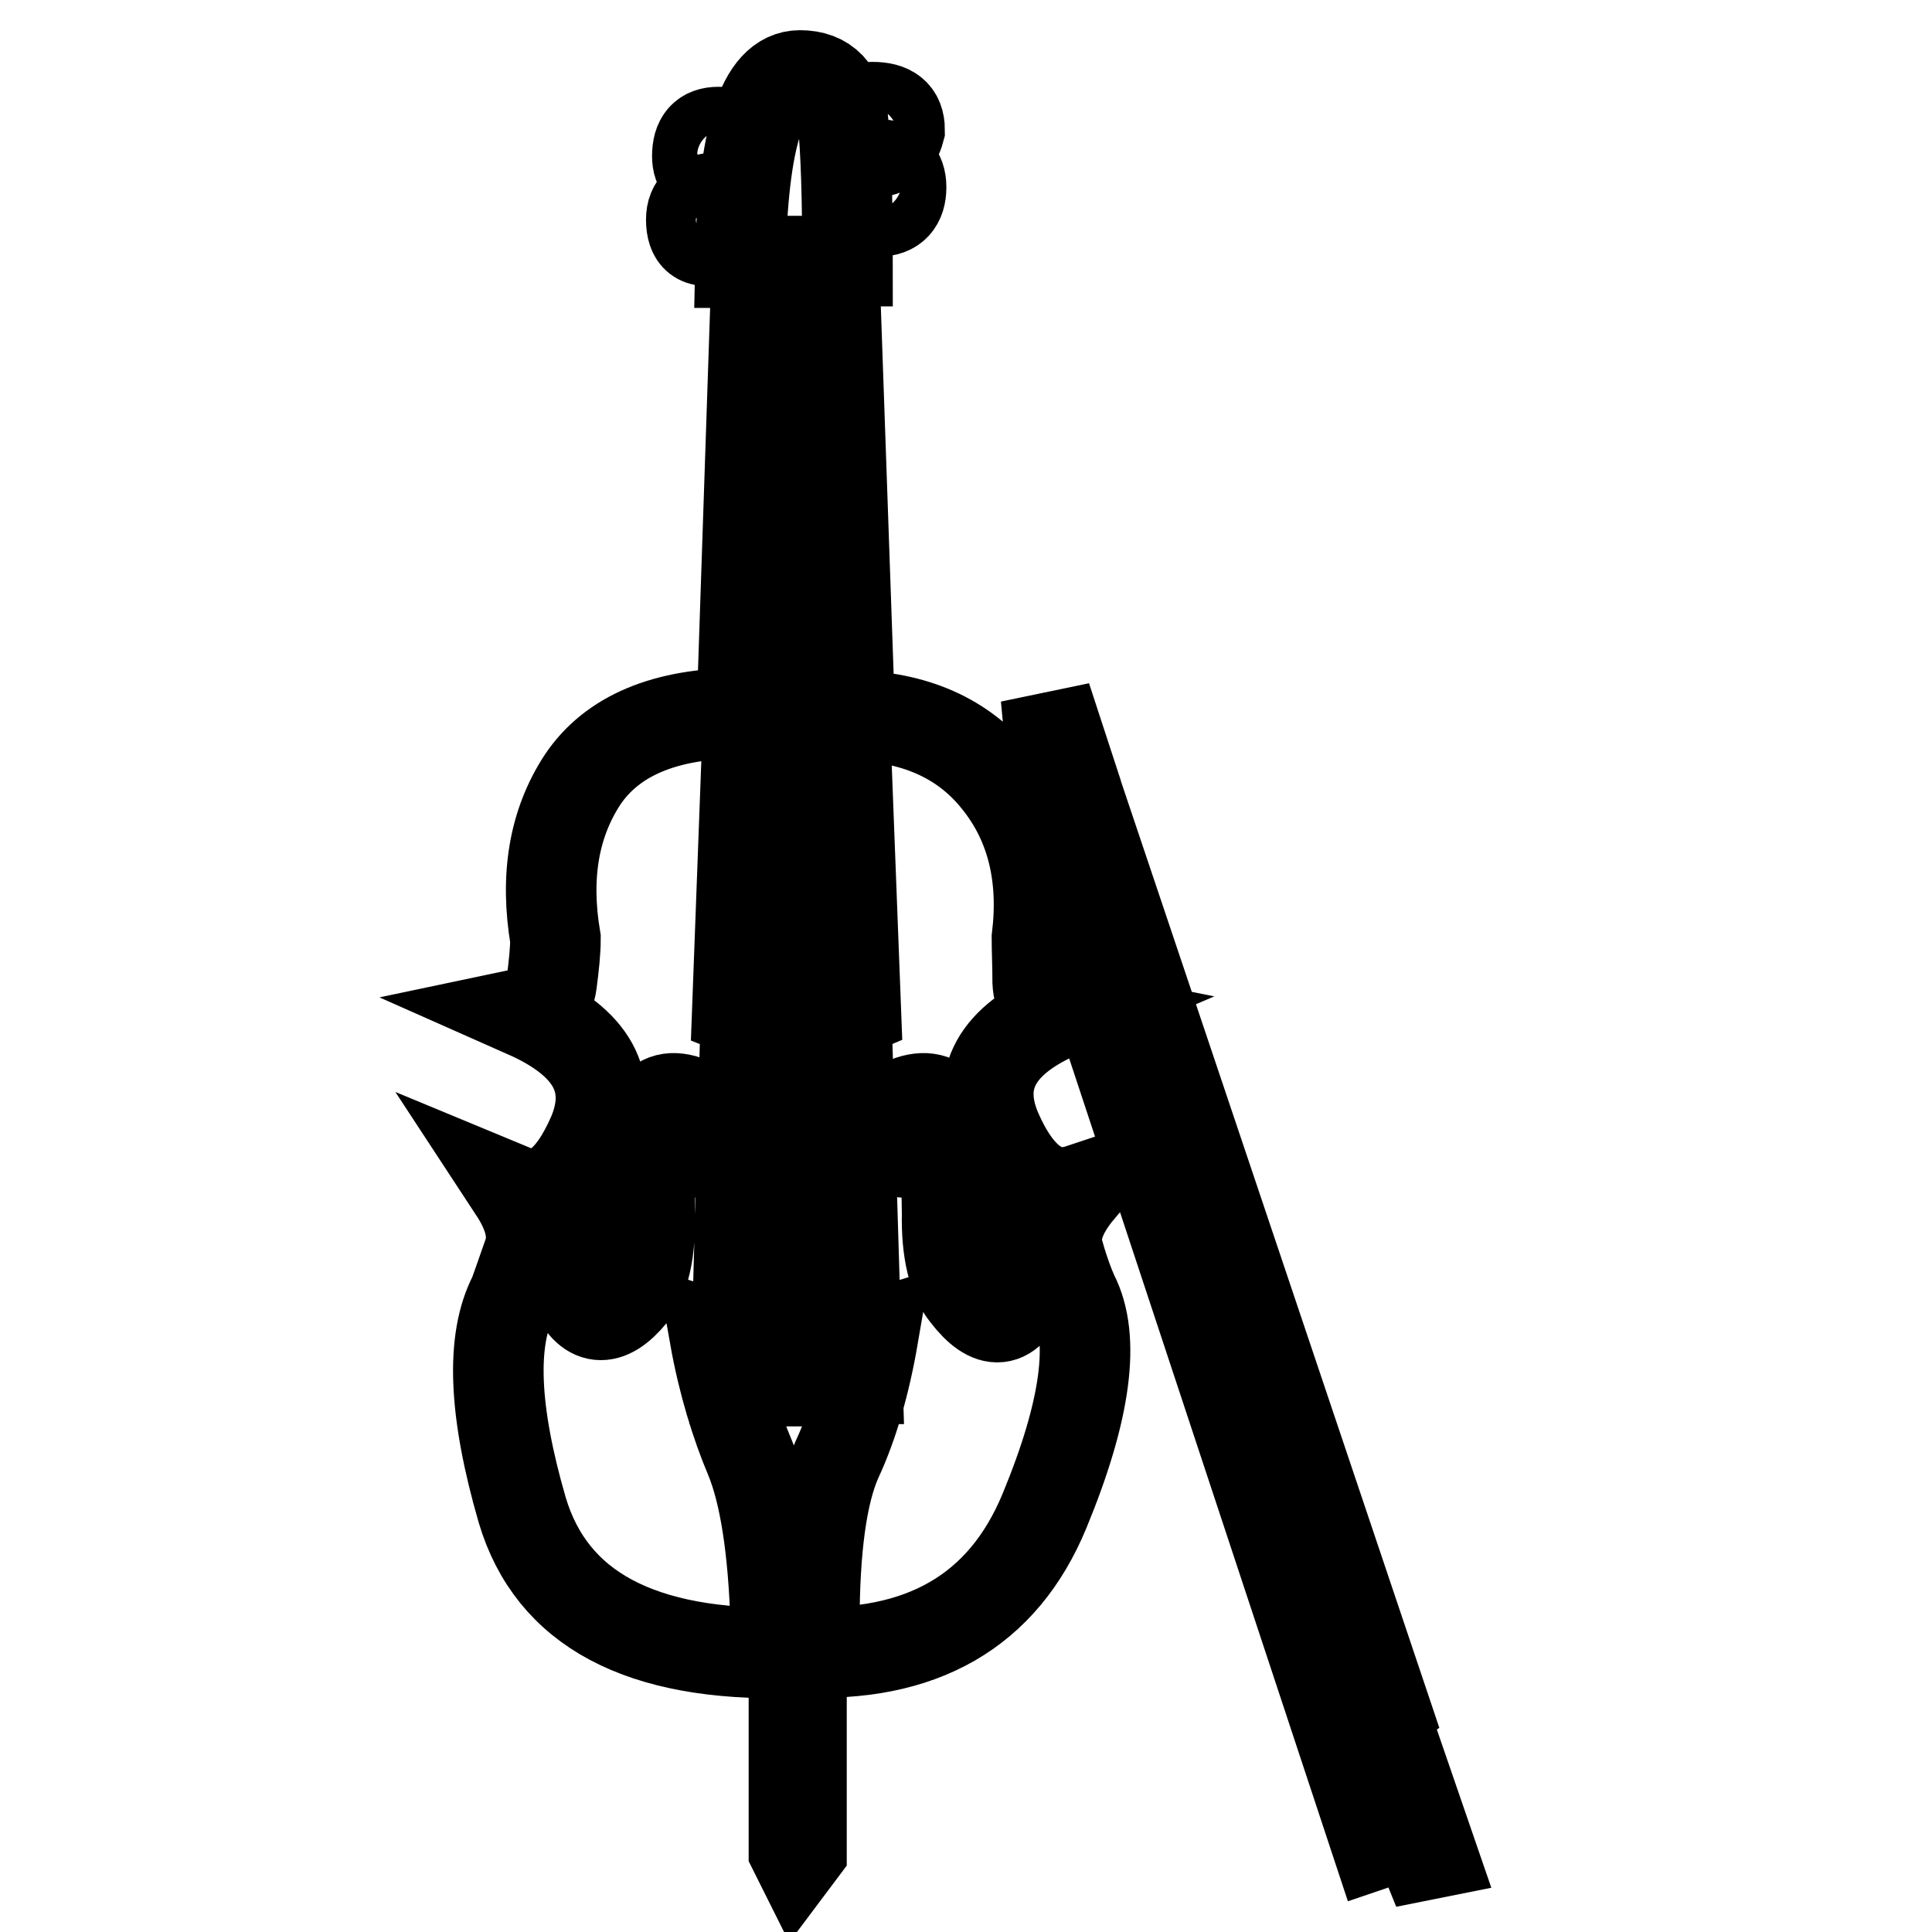 <?xml version="1.0" encoding="utf-8"?>
<!-- Svg Vector Icons : http://www.onlinewebfonts.com/icon -->
<!DOCTYPE svg PUBLIC "-//W3C//DTD SVG 1.1//EN" "http://www.w3.org/Graphics/SVG/1.1/DTD/svg11.dtd">
<svg version="1.1" xmlns="http://www.w3.org/2000/svg" xmlns:xlink="http://www.w3.org/1999/xlink" x="0px" y="0px" viewBox="0 0 256 256" enable-background="new 0 0 256 256" xml:space="preserve">
<g> <path stroke-width="12" fill-opacity="0" stroke="#000000"  d="M101.4,34.6l-3.7,99.3c5.4,2.2,10.6,2.2,15.7,0l-3.8-99.3H101.4z M182.6,227.3L141.7,105h1l40.9,121.6 L182.6,227.3z M182.4,244.3l-45.8-138.5l2.8-4.9l-0.8-8.5l3.4,10.4l-2.8,4.9l44,131l0.2-11.4l6.3,18.3l-1,0.2l-1.3-3.2L182.4,244.3 z M91.4,150c-1.4,0.7-1.5,1.4-0.4,2.3c1.2,0.9,2.1,0.2,2.8-1.9c0.7-1.9-0.1-3.4-2.4-4.4c-2.3-0.9-4-0.5-5,1.3 c-1.7,2.8-2.6,5.9-2.6,9.5c0,3.6-0.4,7.4-1.2,11.8c-0.5,2.2-1.5,3.1-3.2,2.6c-1.5-0.5-1.9-1.1-0.9-1.9c-0.1-1.3-0.8-1.8-2-1.7 c-1.1,0.2-1.3,1.3-0.5,3.1c1.9,4.4,4.5,4.7,7.7,0.8c1.7-2.1,2.5-5.7,2.4-10.7c-0.1-5,0.7-9,2.1-11.9c0.4-0.9,1.3-1.1,2.9-0.4 C92.4,149.1,92.6,149.6,91.4,150L91.4,150z M120.1,150c-1.2-0.4-1-0.9,0.5-1.5c1.5-0.7,2.6-0.5,3,0.4c1.3,2.9,1.9,6.8,1.9,11.9 c-0.1,5,0.8,8.6,2.5,10.7c3.3,4.3,5.8,4,7.7-0.8c0.8-1.8,0.5-2.9-0.7-3.1c-1.3-0.1-1.9,0.4-1.9,1.7c0.9,0.8,0.6,1.4-1,1.9 c-1.5,0.5-2.6-0.4-2.9-2.6c-0.9-4.4-1.4-8.3-1.4-11.8c0-3.6-0.8-6.7-2.3-9.5c-1.2-1.8-3-2.2-5.3-1.3c-2.3,1-3.2,2.5-2.3,4.4 c0.6,2.1,1.5,2.8,2.6,1.9C121.5,151.4,121.4,150.7,120.1,150L120.1,150z M112.6,94.8c8.5,0.1,15.1,3,19.6,8.7 c4.5,5.6,6.2,12.6,5.2,20.8c0,1.6,0.1,3.6,0.1,5.8c0.1,2.3,1.2,3.6,3.2,4c-8.7,3.7-11.5,8.9-8.7,15.6c2.9,6.7,6.6,9.4,11.1,7.9 c-2.7,3.2-3.6,6-2.8,8.5c0.7,2.5,1.4,4.3,1.9,5.4c3,5.8,1.7,15.4-3.8,28.7c-5.5,13.3-16.3,19.5-32.4,18.7c1.3-0.5,1.9-1.7,1.9-3.6 c0-10.1,1-17.4,3-21.9c2.1-4.5,3.7-10,4.8-16.4c-7,2.2-14.1,2.2-21,0c1.1,6.2,2.8,11.7,4.7,16.2c1.9,4.6,3.1,11.9,3.4,22.2 c0,2.1,0.7,3.3,1.9,3.6c-19.8,0.5-31.6-5.8-35.5-18.9c-3.8-13.1-4.2-22.6-1.1-28.5c0.4-1.1,1-2.8,1.9-5.4c0.9-2.5,0.2-5.3-1.9-8.5 c4.1,1.7,7.6-0.8,10.5-7.5c2.8-6.8-0.1-12.1-8.9-16c1.9-0.4,3.1-1.7,3.4-4c0.3-2.3,0.5-4.2,0.5-5.8c-1.4-8.3-0.2-15.3,3.6-21.1 c3.9-5.8,10.9-8.8,21.1-8.8l2-59.7h-2.2C98.4,18.2,101,10,106,10c3.4,0,5.3,2,5.7,6c0.4,4,0.6,10.2,0.6,18.6h-1.8L112.6,94.8 L112.6,94.8z M95.2,17.5c2.1,0,3.2,0.9,3.2,2.8c0,1.9-1.1,3-3.2,3c-1.9,0-2.8-0.9-2.8-2.6C92.4,18.5,93.3,17.5,95.2,17.5z  M95.2,26.2c1.9,0,3,0.9,3,2.9c0,2.4-1.1,3.2-3.4,2.6c-2.1,0.6-3.2-0.2-3.2-2.6C91.6,27.1,92.8,26.2,95.2,26.2z M115.6,14.2 c2.4,0,3.6,0.9,3.6,3c-0.5,1.9-1.7,3-3.6,3c-1.8,0-2.8-1-2.8-3C112.8,15.1,113.8,14.2,115.6,14.2z M116.4,21.8c1.9,0,3,1,3,3 c0,2.1-1,3.2-3,3.2s-3-1.1-3-3.2C113.4,22.8,114.4,21.8,116.4,21.8z M101.6,34.8h1.4l-4,147.9h-1.5L101.6,34.8z M109.1,34.6h-1.2 l4.2,148.1h1.5L109.1,34.6z M103.8,34.6l-1,148.4h1.7l0.6-148.4H103.8z M107.1,34.6H106l1.5,148.4h1.6L107.1,34.6z M105.2,218.9h1 v26.3l-0.6,0.8l-0.4-0.8V218.9L105.2,218.9z"/></g>
</svg>